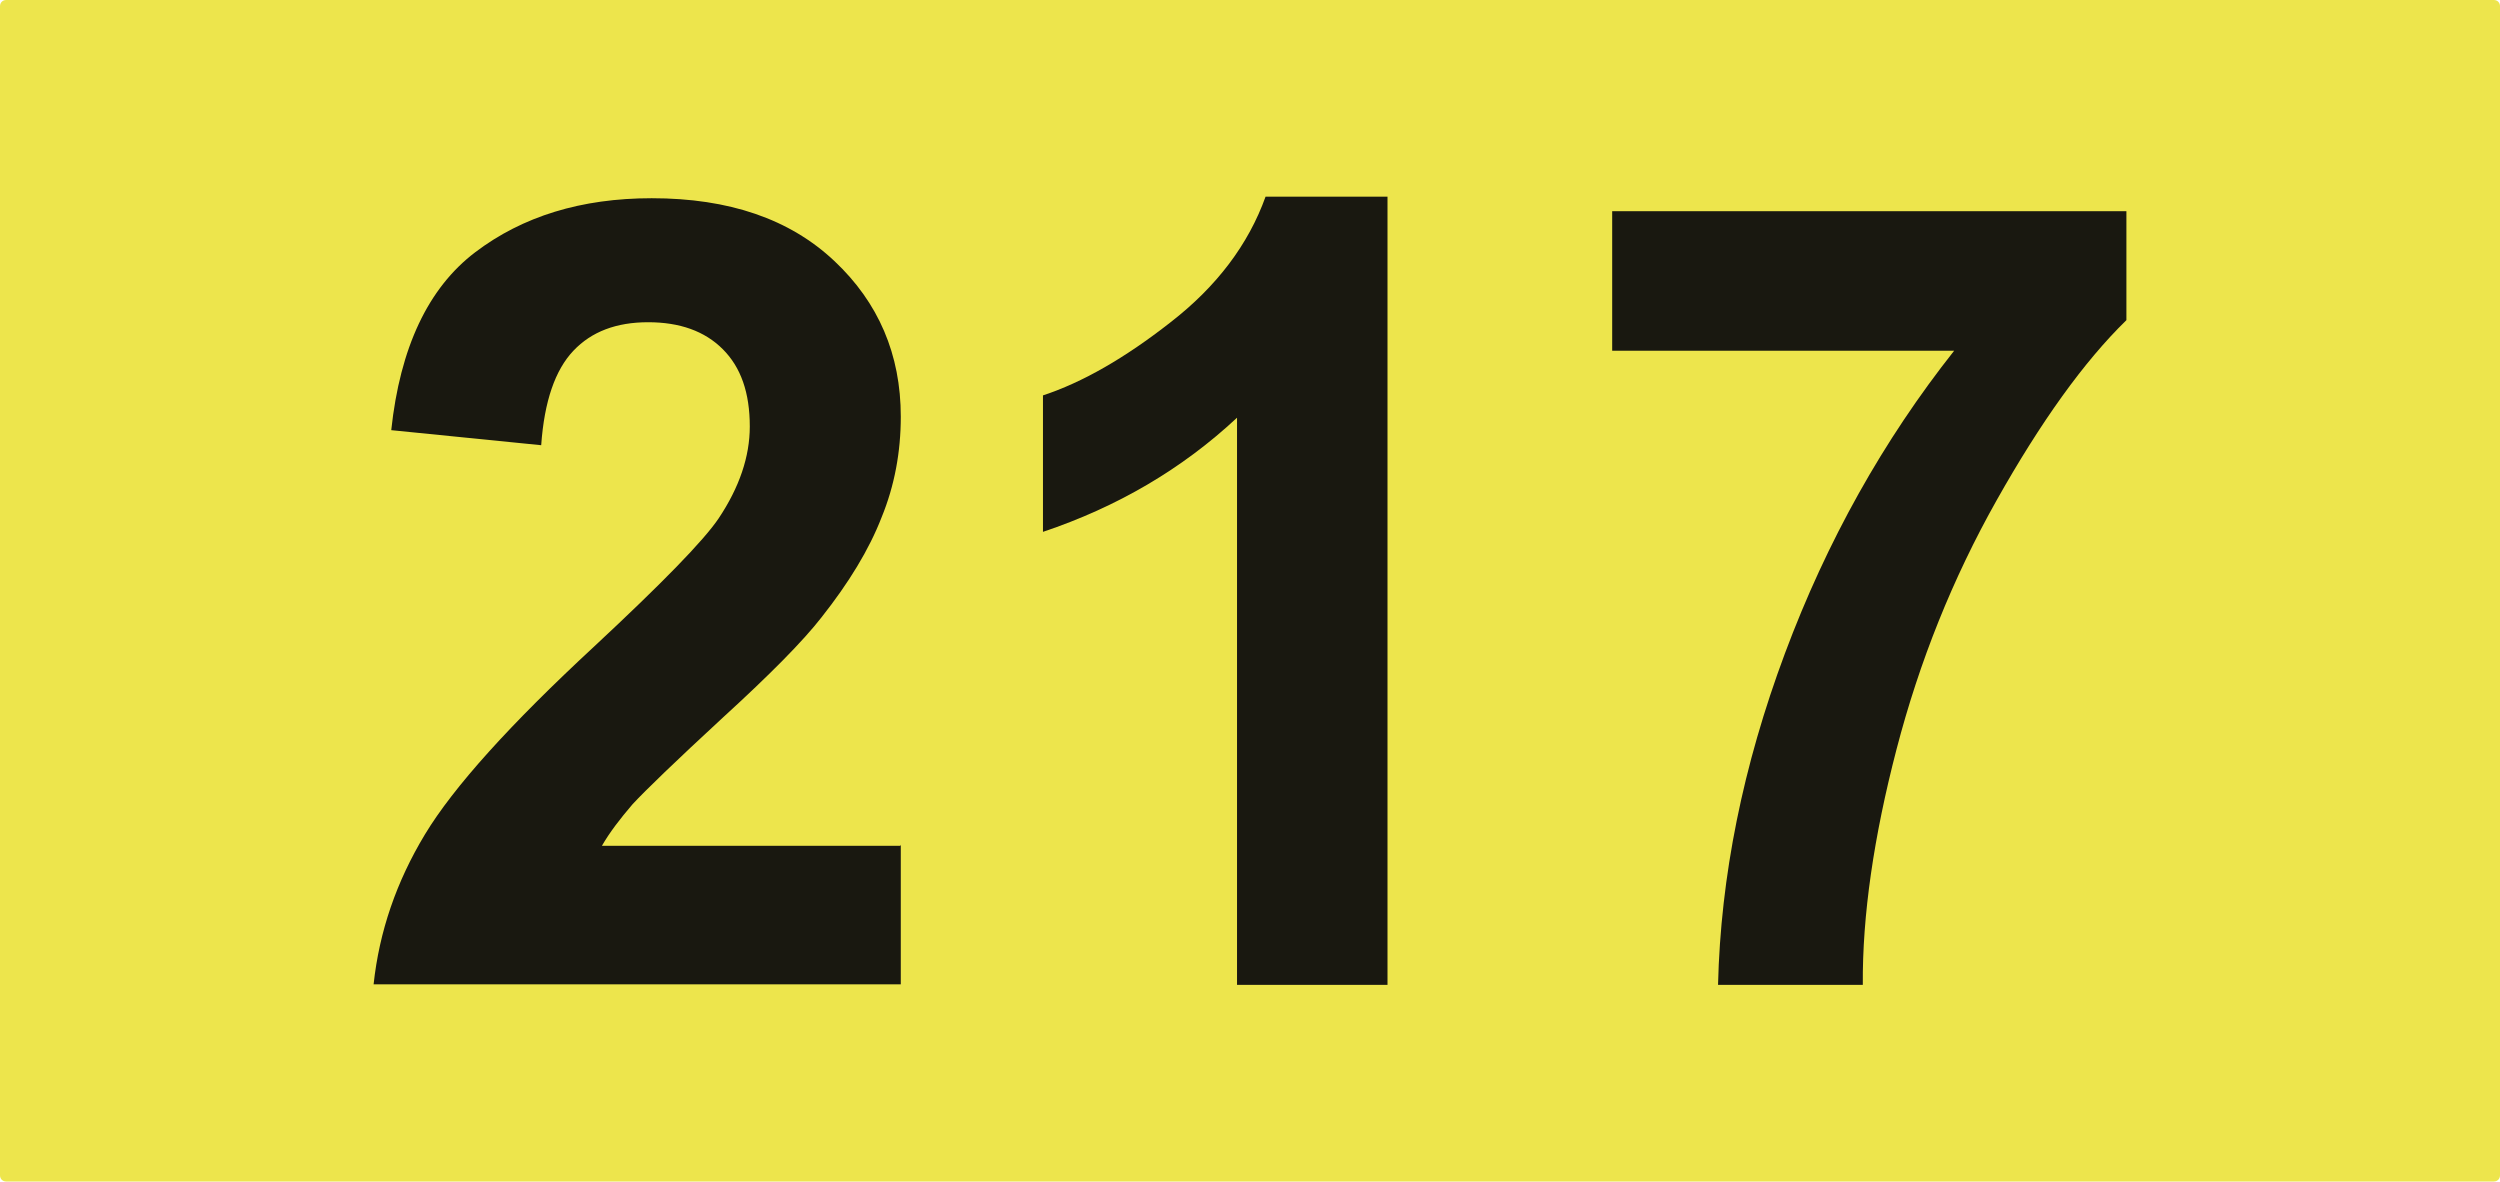 <?xml version="1.0" encoding="UTF-8"?>
<svg id="Calque_1" data-name="Calque 1" xmlns="http://www.w3.org/2000/svg" viewBox="0 0 48.18 22.77">
  <defs>
    <style>
      .cls-1 {
        fill: #ede54c;
      }

      .cls-2 {
        fill: #191810;
      }
    </style>
  </defs>
  <path class="cls-1" d="M48.06,22.77H.12c-.07,0-.12-.05-.12-.12V.12c0-.07,.05-.12,.12-.12H48.06c.07,0,.12,.05,.12,.12V22.65c0,.07-.05,.12-.12,.12"/>
  <g>
    <path class="cls-2" d="M17.36,16.28v2.69H7.2c.11-1.02,.44-1.98,.99-2.89,.55-.91,1.64-2.12,3.26-3.62,1.31-1.22,2.11-2.04,2.4-2.47,.4-.6,.6-1.19,.6-1.77,0-.65-.17-1.14-.52-1.49-.35-.35-.83-.52-1.44-.52s-1.09,.18-1.44,.55-.56,.97-.62,1.82l-2.89-.29c.17-1.59,.71-2.74,1.62-3.43,.91-.69,2.04-1.04,3.4-1.04,1.49,0,2.66,.4,3.52,1.21,.85,.8,1.28,1.8,1.28,3,0,.68-.12,1.33-.37,1.94-.24,.62-.63,1.26-1.16,1.93-.35,.45-.98,1.09-1.9,1.93-.91,.84-1.49,1.4-1.74,1.67-.24,.28-.44,.54-.59,.8h5.75Z"/>
    <path class="cls-2" d="M26.74,18.98h-2.9V8.05c-1.06,.99-2.31,1.72-3.74,2.2v-2.63c.76-.25,1.58-.72,2.46-1.41,.89-.69,1.5-1.5,1.83-2.42h2.35v15.18Z"/>
    <path class="cls-2" d="M31.07,6.76v-2.69h9.91v2.1c-.82,.8-1.65,1.96-2.5,3.47s-1.49,3.11-1.93,4.8c-.44,1.69-.66,3.21-.65,4.54h-2.79c.05-2.09,.48-4.22,1.29-6.39,.81-2.17,1.9-4.11,3.26-5.83h-6.59Z"/>
  </g>
</svg>